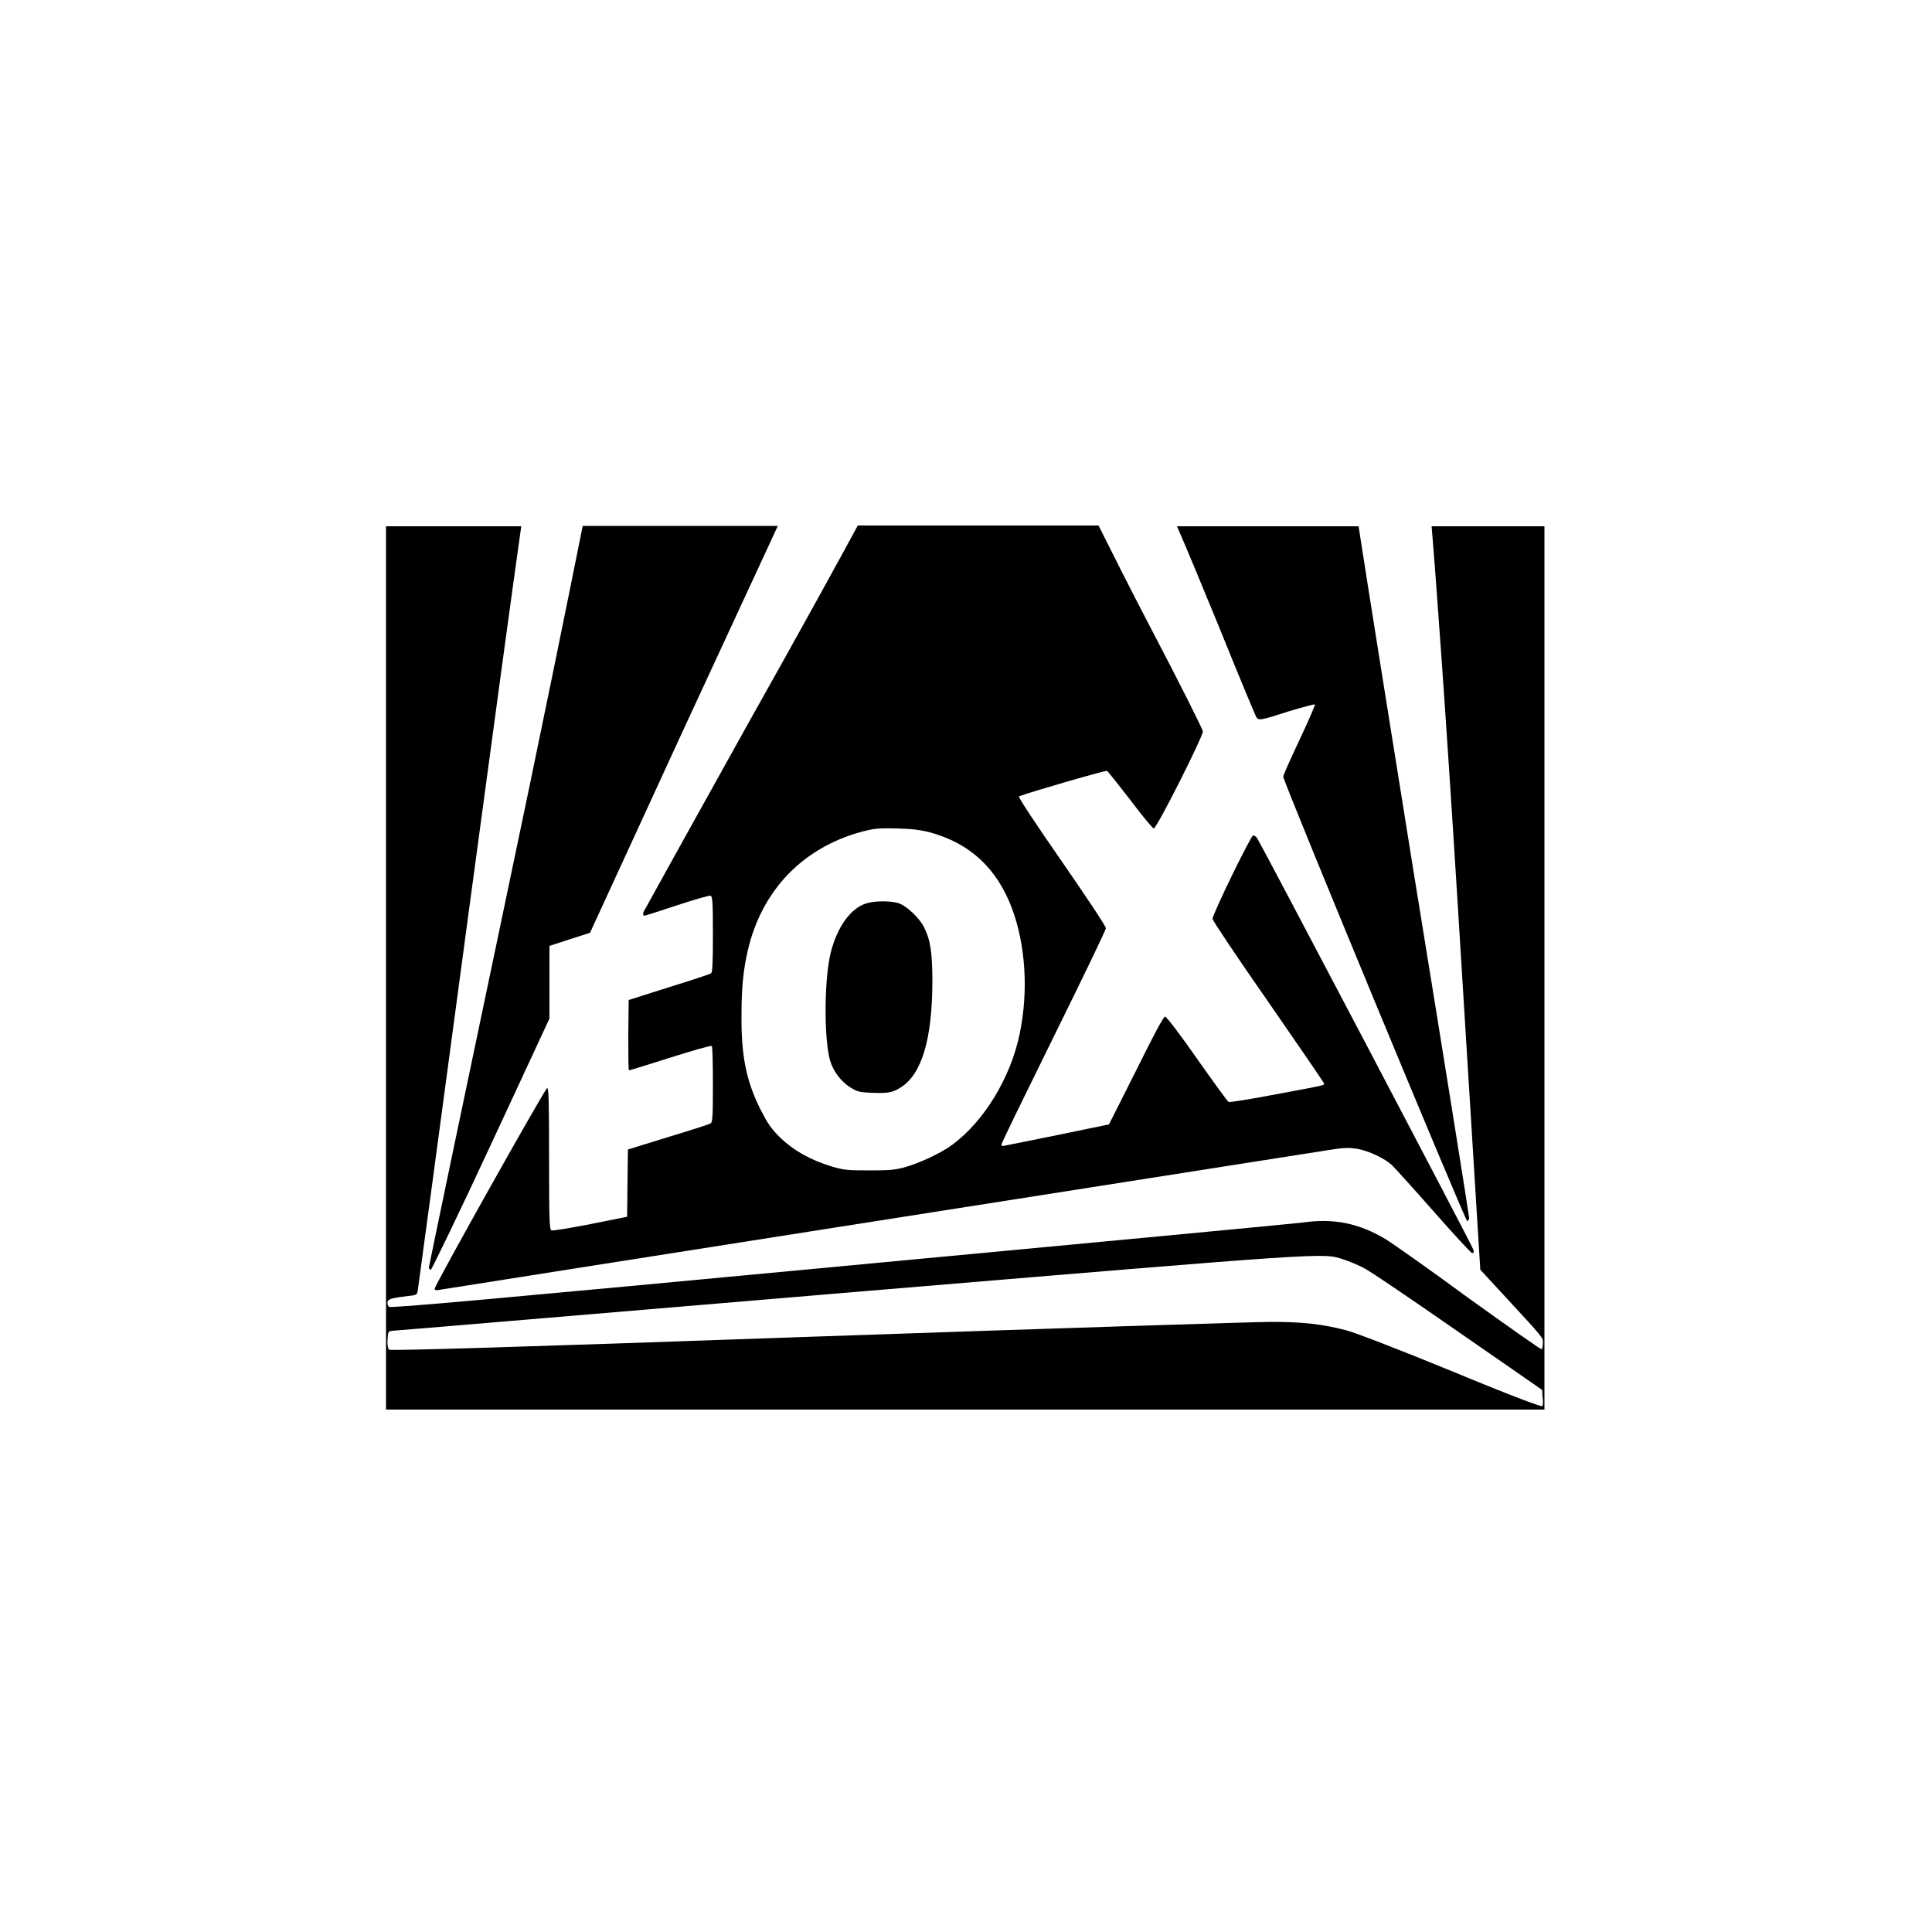 <?xml version="1.0" encoding="utf-8"?>
<!-- Generator: Adobe Illustrator 27.3.1, SVG Export Plug-In . SVG Version: 6.00 Build 0)  -->
<svg version="1.1" id="Layer_1" xmlns="http://www.w3.org/2000/svg" xmlns:xlink="http://www.w3.org/1999/xlink" x="0px" y="0px"
	 viewBox="0 0 500 500" style="enable-background:new 0 0 500 500;" xml:space="preserve">
<style type="text/css">
	.st0{fill:none;}
</style>
<path class="st0" d="M108.1,334.1c-0.2,0.9-0.4,1-2.4,1.3c-4.4,0.5-5.3,0.7-5.4,1.6c-0.1,0.4,0.1,1,0.4,1.2
	c0.4,0.3,28-2.1,117.1-10.5c64.1-6,117.8-11.1,119.3-11.3c8-1.2,14.7,0.2,21.5,4.3c1.5,0.9,11.1,7.8,21.4,15.2
	c10.2,7.4,18.8,13.4,19,13.3c0.2-0.2,0.3-0.8,0.3-1.6c0-1.5,0.6-0.7-10.1-12.4l-6.1-6.6l-5.9-95.5c-3.1-49.9-5.7-85.2-6.7-96.9
	h-18.9c1.9,12.4,7.8,49.9,14.3,89.8c7.9,48.5,14.3,88.7,14.3,89.1c0,0.5-0.2,0.9-0.5,0.9c-0.5,0-47.6-113.6-47.6-115
	c0-0.3,1.9-4.6,4.2-9.5c2.3-4.9,4.2-9,4-9.2c-0.1-0.2-3.2,0.7-6.8,1.8c-7.1,2.2-7.7,2.3-8.3,1.6c-0.2-0.2-4.7-11-9.9-23.9
	c-3.9-9.5-8.4-20.4-10.7-25.6h-20.4c2.7,5.6,8.3,16.6,13.6,26.7c7.4,14.1,13.4,26.1,13.4,26.6c0,1.5-12,25.3-12.7,25.1
	c-0.3-0.1-3.1-3.4-6.1-7.4c-3-4-5.7-7.4-6-7.5c-0.3-0.2-20,5.5-22.8,6.6c-0.3,0.1,4.7,7.5,11,16.7c6.5,9.3,11.5,16.9,11.5,17.4
	s-6,13.1-13.5,28.1c-7.4,15-13.5,27.5-13.5,27.8c0,0.3,0.1,0.5,0.3,0.5c0.2,0,6.4-1.2,13.9-2.8l13.6-2.8l7-13.9
	c4.7-9.3,7.2-14,7.5-14c0.3,0,3.9,4.7,8.3,10.9c4.2,6,7.9,11,8.2,11.2c0.2,0.1,5.5-0.8,11.7-1.9c13.9-2.6,13.1-2.4,12.9-3
	c-0.1-0.3-6.6-9.8-14.5-21.2c-7.9-11.4-14.3-20.9-14.3-21.3c0-1.2,9.9-21.4,10.5-21.6c0.3-0.1,0.8,0.3,1.1,0.8
	c1.3,2.1,55.7,105.5,55.9,106.4c0.2,0.7,0.1,0.9-0.3,0.9c-0.3,0-4.8-4.8-9.9-10.7c-5.2-5.9-10-11.2-10.7-11.9
	c-1.9-1.8-6.3-3.9-9.2-4.4c-2-0.3-3.3-0.3-6.5,0.2c-5.7,0.9-229.4,36-230.9,36.3c-0.9,0.2-1.3,0.1-1.3-0.3c0-1,28.6-51.9,29.1-51.9
	c0.5,0,0.5,3.2,0.5,18.3c0,16.1,0.1,18.3,0.6,18.5c0.3,0.2,4.9-0.6,10.1-1.6l9.5-1.9l0.1-8.7l0.1-8.7l10.3-3.2
	c5.7-1.8,10.6-3.3,11-3.5c0.6-0.3,0.7-1.2,0.7-10.1c0-5.4-0.2-9.9-0.3-10c-0.2-0.1-5,1.3-10.7,3c-5.7,1.8-10.5,3.3-10.7,3.3
	c-0.2,0-0.3-4.1-0.2-9.1l0.1-9.1l10.4-3.3c5.7-1.8,10.6-3.4,10.9-3.6c0.4-0.2,0.5-2.7,0.5-10.1c0-8.3-0.1-9.9-0.6-10
	c-0.3-0.1-4.2,1-8.7,2.5c-4.5,1.5-8.4,2.7-8.5,2.7c-0.2,0-0.2-0.4-0.2-0.9c0.1-0.5,12.5-22.9,27.6-49.7
	c12.1-21.6,23.7-42.6,27.8-50.2h-20.6l-24.5,52.9l-24.1,52.4l-5.3,1.7l-5.2,1.7v9.4v9.4l-15.1,32.5c-8.3,17.9-15.4,32.5-15.6,32.5
	c-0.3,0-0.5-0.3-0.5-0.6c0-0.3,9-43.4,20-95.7c8.8-41.7,16.9-81.6,19.8-96.2h-15.9c-2.1,14.8-7.7,56-13.5,99.1
	C114.2,289.1,108.2,333.5,108.1,334.1z"/>
<path class="st0" d="M399.2,359.7l-21.5-14.9c-11.8-8.2-22.8-15.6-24.4-16.5c-1.6-0.8-4.1-1.9-5.6-2.4c-5.5-1.7-2.5-1.8-128,8.6
	c-64.3,5.4-117.3,9.9-118,9.9c-1.1,0.2-1.2,0.2-1.3,2.3c-0.1,1.4,0.1,2.3,0.4,2.6c0.3,0.3,31.5-0.7,110.6-3.4
	c60.6-2.1,113.5-3.8,117.8-3.8c8.3,0,13.2,0.5,19.4,2.2c2.1,0.5,13.7,5,27.1,10.5c16.5,6.7,23.5,9.4,23.6,9.1
	c0.1-0.3,0.2-1.3,0.1-2.3L399.2,359.7z"/>
<path class="st0" d="M191.8,262.4c0,10.8,1.3,17.2,4.9,24.6c1.8,3.7,2.7,4.9,5.1,7.3c3.4,3.4,7.8,5.9,13.4,7.5c3.1,1,4,1.1,9.6,1
	c5.1,0,6.7-0.1,9.2-0.8c3.9-1.1,9.3-3.6,12.3-5.8c8.3-6.1,15.2-17.5,17.5-28.8c2.3-11.1,1.5-22.9-2-32.4
	c-3.9-10.4-10.9-16.9-21.3-19.7c-2.3-0.6-4.5-0.9-8.5-1c-4.8-0.2-5.8,0-8.9,0.8c-15.4,4.1-26.2,15.2-29.8,30.8
	C192.3,250.8,191.8,255.4,191.8,262.4z"/>
<path d="M166.5,236.1c-0.1,0.5,0,0.9,0.2,0.9c0.2,0,4-1.2,8.5-2.7c4.5-1.5,8.4-2.6,8.7-2.5c0.5,0.2,0.6,1.7,0.6,10
	c0,7.4-0.1,9.9-0.5,10.1c-0.2,0.2-5.1,1.8-10.9,3.6l-10.4,3.3l-0.1,9.1c0,5,0,9.1,0.2,9.1c0.2,0,5-1.5,10.7-3.3
	c5.7-1.8,10.5-3.2,10.7-3c0.2,0.1,0.3,4.6,0.3,10c0,8.9-0.1,9.8-0.7,10.1c-0.4,0.2-5.3,1.8-11,3.5l-10.3,3.2l-0.1,8.7l-0.1,8.7
	l-9.5,1.9c-5.2,1-9.8,1.8-10.1,1.6c-0.5-0.2-0.6-2.5-0.6-18.5c0-15.1-0.1-18.3-0.5-18.3c-0.5,0-29.1,51-29.1,51.9
	c0,0.4,0.3,0.5,1.3,0.3c1.5-0.3,225.1-35.4,230.9-36.3c3.2-0.5,4.5-0.5,6.5-0.2c2.9,0.5,7.3,2.5,9.2,4.4c0.7,0.7,5.6,6.1,10.7,11.9
	c5.2,5.9,9.6,10.7,9.9,10.7c0.4,0,0.5-0.3,0.3-0.9c-0.2-0.9-54.6-104.3-55.9-106.4c-0.3-0.5-0.8-0.8-1.1-0.8
	c-0.6,0.1-10.5,20.4-10.5,21.6c0,0.4,6.4,10,14.3,21.3c7.9,11.4,14.4,20.9,14.5,21.2c0.2,0.6,1,0.4-12.9,3c-6.2,1.2-11.5,2-11.7,1.9
	c-0.3-0.1-3.9-5.1-8.2-11.2c-4.4-6.3-7.9-10.9-8.3-10.9c-0.4,0-2.9,4.7-7.5,14l-7,13.9l-13.6,2.8c-7.5,1.5-13.7,2.8-13.9,2.8
	c-0.2,0-0.3-0.2-0.3-0.5c0-0.3,6.1-12.8,13.5-27.8c7.4-15,13.5-27.6,13.5-28.1s-5-8-11.5-17.4c-6.4-9.2-11.3-16.6-11-16.7
	c2.8-1.1,22.5-6.8,22.8-6.6c0.2,0.1,2.9,3.5,6,7.5c3,4,5.8,7.4,6.1,7.4c0.7,0.1,12.7-23.7,12.7-25.1c0-0.5-6-12.5-13.4-26.6
	c-5.3-10.1-10.8-21.1-13.6-26.7h-34.4h-27.9c-4.1,7.6-15.7,28.7-27.8,50.2C179.1,213.3,166.7,235.7,166.5,236.1z M223.2,215.2
	c3.1-0.8,4.1-0.9,8.9-0.8c4,0.1,6.2,0.4,8.5,1c10.4,2.8,17.4,9.3,21.3,19.7c3.5,9.4,4.3,21.3,2,32.4c-2.3,11.3-9.2,22.7-17.5,28.8
	c-3,2.2-8.4,4.7-12.3,5.8c-2.6,0.7-4.1,0.8-9.2,0.8c-5.6,0-6.5-0.1-9.6-1c-5.6-1.7-10-4.2-13.4-7.5c-2.4-2.4-3.2-3.6-5.1-7.3
	c-3.7-7.4-5-13.9-4.9-24.6c0-7,0.5-11.6,1.6-16.4C197.1,230.4,207.8,219.3,223.2,215.2z"/>
<path d="M325.2,185.7c0.6,0.8,1.2,0.7,8.3-1.6c3.7-1.1,6.7-1.9,6.8-1.8c0.1,0.2-1.7,4.3-4,9.2c-2.3,4.9-4.2,9.1-4.2,9.5
	c0,1.3,47.1,115,47.6,115c0.3,0,0.5-0.4,0.5-0.9c0-0.5-6.4-40.6-14.3-89.1c-6.4-39.8-12.4-77.4-14.3-89.8h-47
	c2.3,5.2,6.8,16.1,10.7,25.6C320.5,174.7,325,185.5,325.2,185.7z"/>
<path d="M370.5,136.2c1,11.7,3.6,47,6.7,96.9l5.9,95.5l6.1,6.6c10.7,11.6,10.1,10.9,10.1,12.4c0,0.8-0.2,1.5-0.3,1.6
	c-0.2,0.1-8.7-5.9-19-13.3c-10.2-7.5-19.9-14.3-21.4-15.2c-6.8-4.1-13.5-5.5-21.5-4.3c-1.5,0.2-55.2,5.3-119.3,11.3
	c-89.2,8.4-116.7,10.9-117.1,10.5c-0.3-0.2-0.5-0.8-0.4-1.2c0.1-0.8,1-1.1,5.4-1.6c2-0.2,2.2-0.3,2.4-1.3c0.1-0.6,6.1-45,13.3-98.8
	c5.8-43.1,11.4-84.4,13.5-99.1H99.9v114.3v114.3h149.9h149.9V250.5V136.2H370.5z M399.2,363.9c-0.1,0.3-7.2-2.3-23.6-9.1
	c-13.4-5.5-25.1-10-27.1-10.5c-6.2-1.6-11.1-2.2-19.4-2.2c-4.2,0-57.2,1.7-117.8,3.8c-79.1,2.8-110.3,3.7-110.6,3.4
	c-0.3-0.3-0.5-1.2-0.4-2.6c0.1-2.1,0.2-2.2,1.3-2.3c0.7,0,53.7-4.5,118-9.9c125.5-10.5,122.5-10.3,128-8.6c1.5,0.5,4,1.5,5.6,2.4
	c1.6,0.8,12.6,8.3,24.4,16.5l21.5,14.9l0.1,1.8C399.4,362.6,399.3,363.6,399.2,363.9z"/>
<path d="M111,328c0,0.3,0.2,0.6,0.5,0.6c0.2,0,7.3-14.6,15.6-32.5l15.1-32.5v-9.4v-9.4l5.2-1.7l5.3-1.7l24.1-52.4l24.5-52.9h-50.5
	c-2.9,14.6-11,54.5-19.8,96.2C120,284.6,111,327.7,111,328z"/>
<path id="path10" d="M224.2,233.8c-4,1.2-7.5,6-9.2,12.7c-1.7,6.8-1.8,22-0.2,27.9c0.8,2.8,2.9,5.6,5.4,7.1c1.6,1,2.3,1.2,5.2,1.3
	c4.4,0.2,5.6,0,7.9-1.5c5.3-3.5,7.9-12.4,8-26.9c0-7.9-0.5-11.2-2.2-14.5c-1.2-2.4-4.6-5.6-6.7-6.2S226.4,233.1,224.2,233.8z"/>
</svg>
